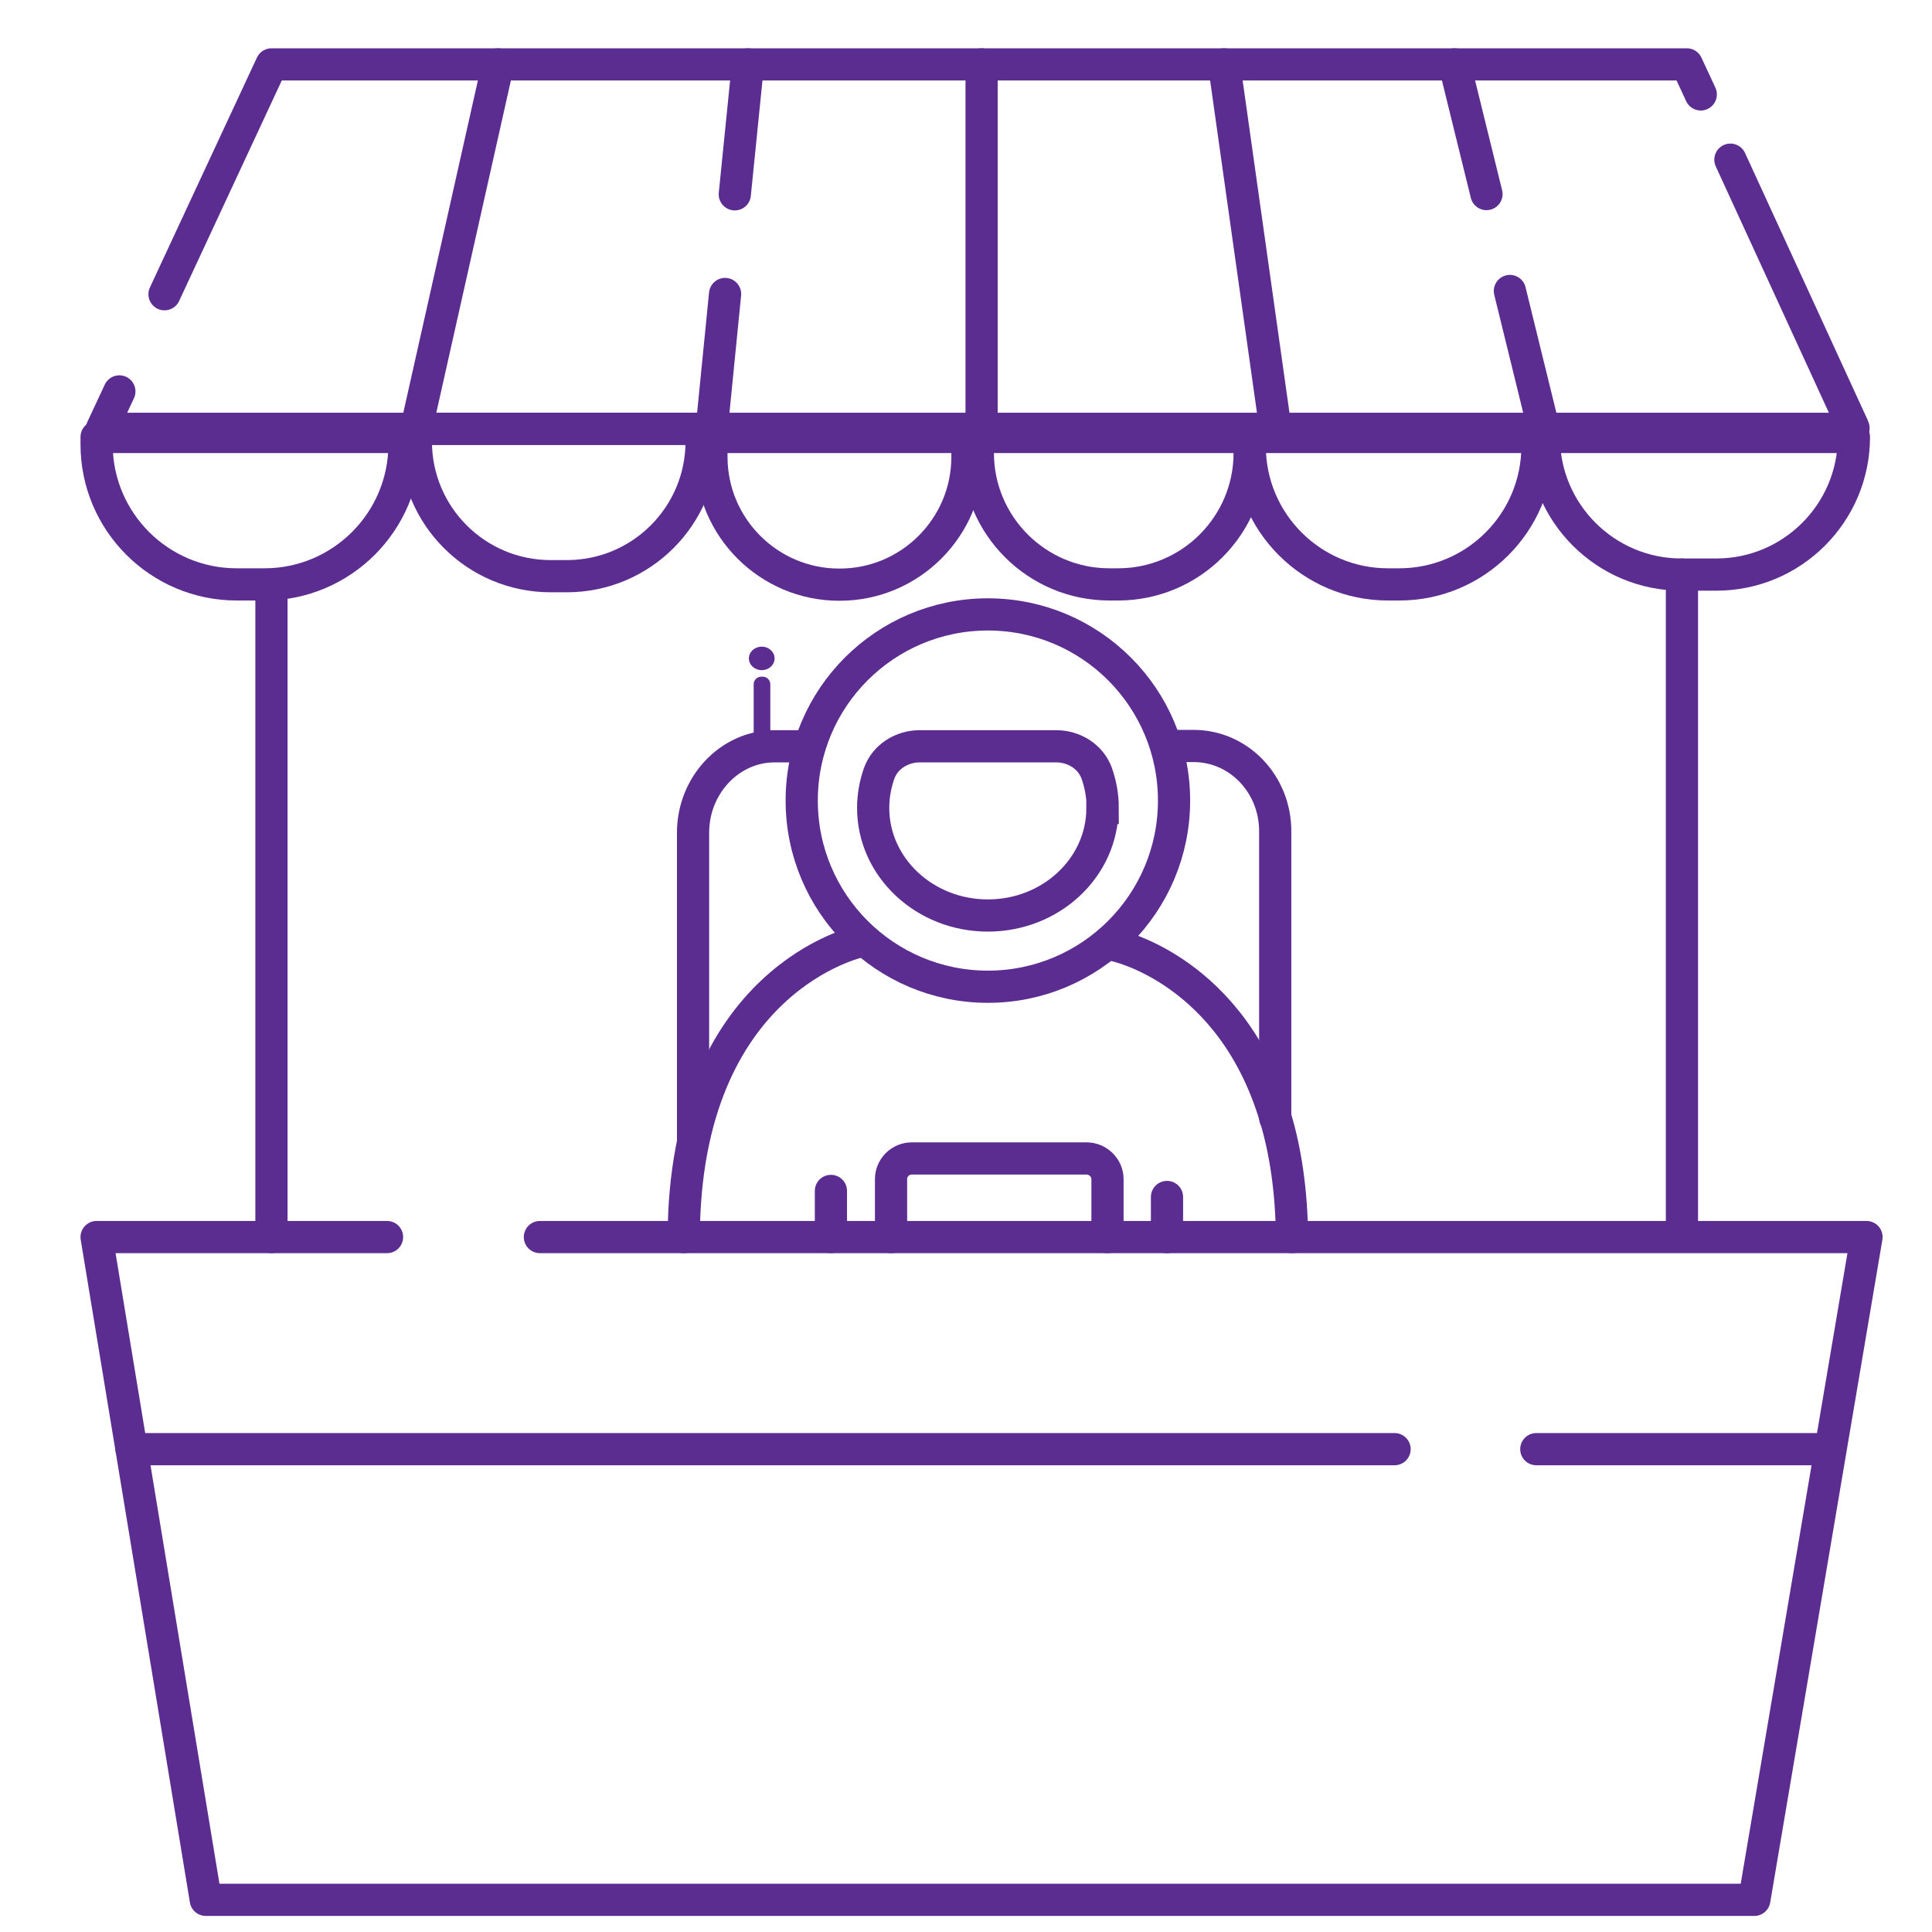 <svg width="60" height="60" viewBox="0 0 60 60" fill="none" xmlns="http://www.w3.org/2000/svg">
<path d="M36.398 23.167H37.068C38.475 23.167 39.603 24.354 39.603 25.812V34.721" stroke="#5C2D90" stroke-miterlimit="10" stroke-linecap="round"/>
<path d="M21.523 35.417V25.863C21.523 24.388 22.659 23.176 24.058 23.176H24.923" stroke="#5C2D90" stroke-miterlimit="10" stroke-linecap="round"/>
<path d="M34.238 25.092C34.238 26.94 32.644 28.432 30.678 28.432C28.711 28.432 27.117 26.931 27.117 25.092C27.117 24.71 27.185 24.354 27.304 24.015C27.49 23.498 28.007 23.176 28.567 23.176H32.797C33.356 23.176 33.873 23.498 34.06 24.015C34.179 24.354 34.246 24.719 34.246 25.092H34.238Z" stroke="#5C2D90" stroke-miterlimit="10" stroke-linecap="round"/>
<path d="M23.686 21.015H23.644C23.517 21.015 23.406 21.116 23.406 21.252V23.066C23.406 23.193 23.508 23.303 23.644 23.303H23.686C23.813 23.303 23.923 23.202 23.923 23.066V21.252C23.923 21.125 23.822 21.015 23.686 21.015Z" fill="#5C2D90"/>
<path d="M23.656 20.812C23.877 20.812 24.055 20.651 24.055 20.448C24.055 20.244 23.877 20.083 23.656 20.083C23.436 20.083 23.258 20.244 23.258 20.448C23.258 20.651 23.436 20.812 23.656 20.812Z" fill="#5C2D90"/>
<path d="M26.711 29.236C26.711 29.236 21.26 30.381 21.234 38.417" stroke="#5C2D90" stroke-miterlimit="10" stroke-linecap="round"/>
<path d="M40.125 38.418C40.108 36.968 39.922 35.756 39.617 34.73C38.26 30.119 34.641 29.364 34.641 29.364" stroke="#5C2D90" stroke-miterlimit="10" stroke-linecap="round"/>
<path d="M25.805 38.418V36.985" stroke="#5C2D90" stroke-miterlimit="10" stroke-linecap="round"/>
<path d="M36.242 38.419V37.173" stroke="#5C2D90" stroke-miterlimit="10" stroke-linecap="round"/>
<path d="M30.68 30.644C33.873 30.644 36.461 28.055 36.461 24.863C36.461 21.669 33.873 19.081 30.68 19.081C27.487 19.081 24.898 21.669 24.898 24.863C24.898 28.055 27.487 30.644 30.68 30.644Z" stroke="#5C2D90" stroke-miterlimit="10" stroke-linecap="round"/>
<path d="M27.672 38.418V36.621C27.672 36.265 27.96 35.977 28.316 35.977H33.742C34.098 35.977 34.394 36.265 34.394 36.621V38.418" stroke="#5C2D90" stroke-miterlimit="10" stroke-linecap="round"/>
<path d="M52.819 2.932L52.386 2H45.172H38.009H30.482H23.225H15.469H8.432L5.109 9.138" stroke="#5C2D90" stroke-linecap="round" stroke-linejoin="round"/>
<path d="M3.707 12.156L3.164 13.318H57.545C57.545 13.318 57.57 13.3 57.562 13.284L53.739 4.959" stroke="#5C2D90" stroke-linecap="round" stroke-linejoin="round"/>
<path d="M47.95 13.369L47.942 13.318L46.891 9.037" stroke="#5C2D90" stroke-linecap="round" stroke-linejoin="round"/>
<path d="M46.164 6.027L45.172 2" stroke="#5C2D90" stroke-linecap="round" stroke-linejoin="round"/>
<path d="M38.016 2L39.618 13.368" stroke="#5C2D90" stroke-linecap="round" stroke-linejoin="round"/>
<path d="M30.484 2V13.368" stroke="#5C2D90" stroke-linecap="round" stroke-linejoin="round"/>
<path d="M22.094 13.368L22.102 13.318L22.518 9.13" stroke="#5C2D90" stroke-linecap="round" stroke-linejoin="round"/>
<path d="M23.227 2L22.82 6.035" stroke="#5C2D90" stroke-linecap="round" stroke-linejoin="round"/>
<path d="M15.466 2L12.914 13.368" stroke="#5C2D90" stroke-linecap="round" stroke-linejoin="round"/>
<path d="M47.954 13.571H57.575C57.575 15.928 55.66 17.844 53.303 17.844H52.218C49.861 17.844 47.945 15.928 47.945 13.571H47.954Z" stroke="#5C2D90" stroke-linecap="round" stroke-linejoin="round"/>
<path d="M38.812 13.571H47.747V13.86C47.747 16.225 45.823 18.149 43.458 18.149H43.102C40.737 18.149 38.812 16.225 38.812 13.86V13.571Z" stroke="#5C2D90" stroke-linecap="round" stroke-linejoin="round"/>
<path d="M30.367 13.571H38.81V14.063C38.81 16.318 36.979 18.149 34.724 18.149H34.453C32.198 18.149 30.367 16.318 30.367 14.063V13.571Z" stroke="#5C2D90" stroke-linecap="round" stroke-linejoin="round"/>
<path d="M22.094 13.571H30.045V14.19C30.045 16.377 28.265 18.157 26.078 18.157H26.061C23.874 18.157 22.094 16.377 22.094 14.19V13.571Z" stroke="#5C2D90" stroke-linecap="round" stroke-linejoin="round"/>
<path d="M12.914 13.316H21.79V13.706C21.79 16.021 19.916 17.894 17.602 17.894H17.102C14.787 17.894 12.914 16.021 12.914 13.706V13.316Z" stroke="#5C2D90" stroke-linecap="round" stroke-linejoin="round"/>
<path d="M3 13.571H12.562V13.8C12.562 16.199 10.613 18.149 8.213 18.149H7.349C4.95 18.149 3 16.199 3 13.8V13.571Z" stroke="#5C2D90" stroke-linecap="round" stroke-linejoin="round"/>
<path d="M52.234 17.843V38.095" stroke="#5C2D90" stroke-linecap="round" stroke-linejoin="round"/>
<path d="M8.43 18.402V38.417" stroke="#5C2D90" stroke-linecap="round" stroke-linejoin="round"/>
<path d="M16.767 38.418H21.234H25.803H27.669H34.391H36.247H40.121H57.966L54.482 59.001H6.391L4.085 45.005L3 38.418H8.425H12.02" stroke="#5C2D90" stroke-linecap="round" stroke-linejoin="round"/>
<path d="M56.527 45.005H47.711" stroke="#5C2D90" stroke-linecap="round" stroke-linejoin="round"/>
<path d="M43.31 45.005H4.086" stroke="#5C2D90" stroke-linecap="round" stroke-linejoin="round"/>
</svg>
